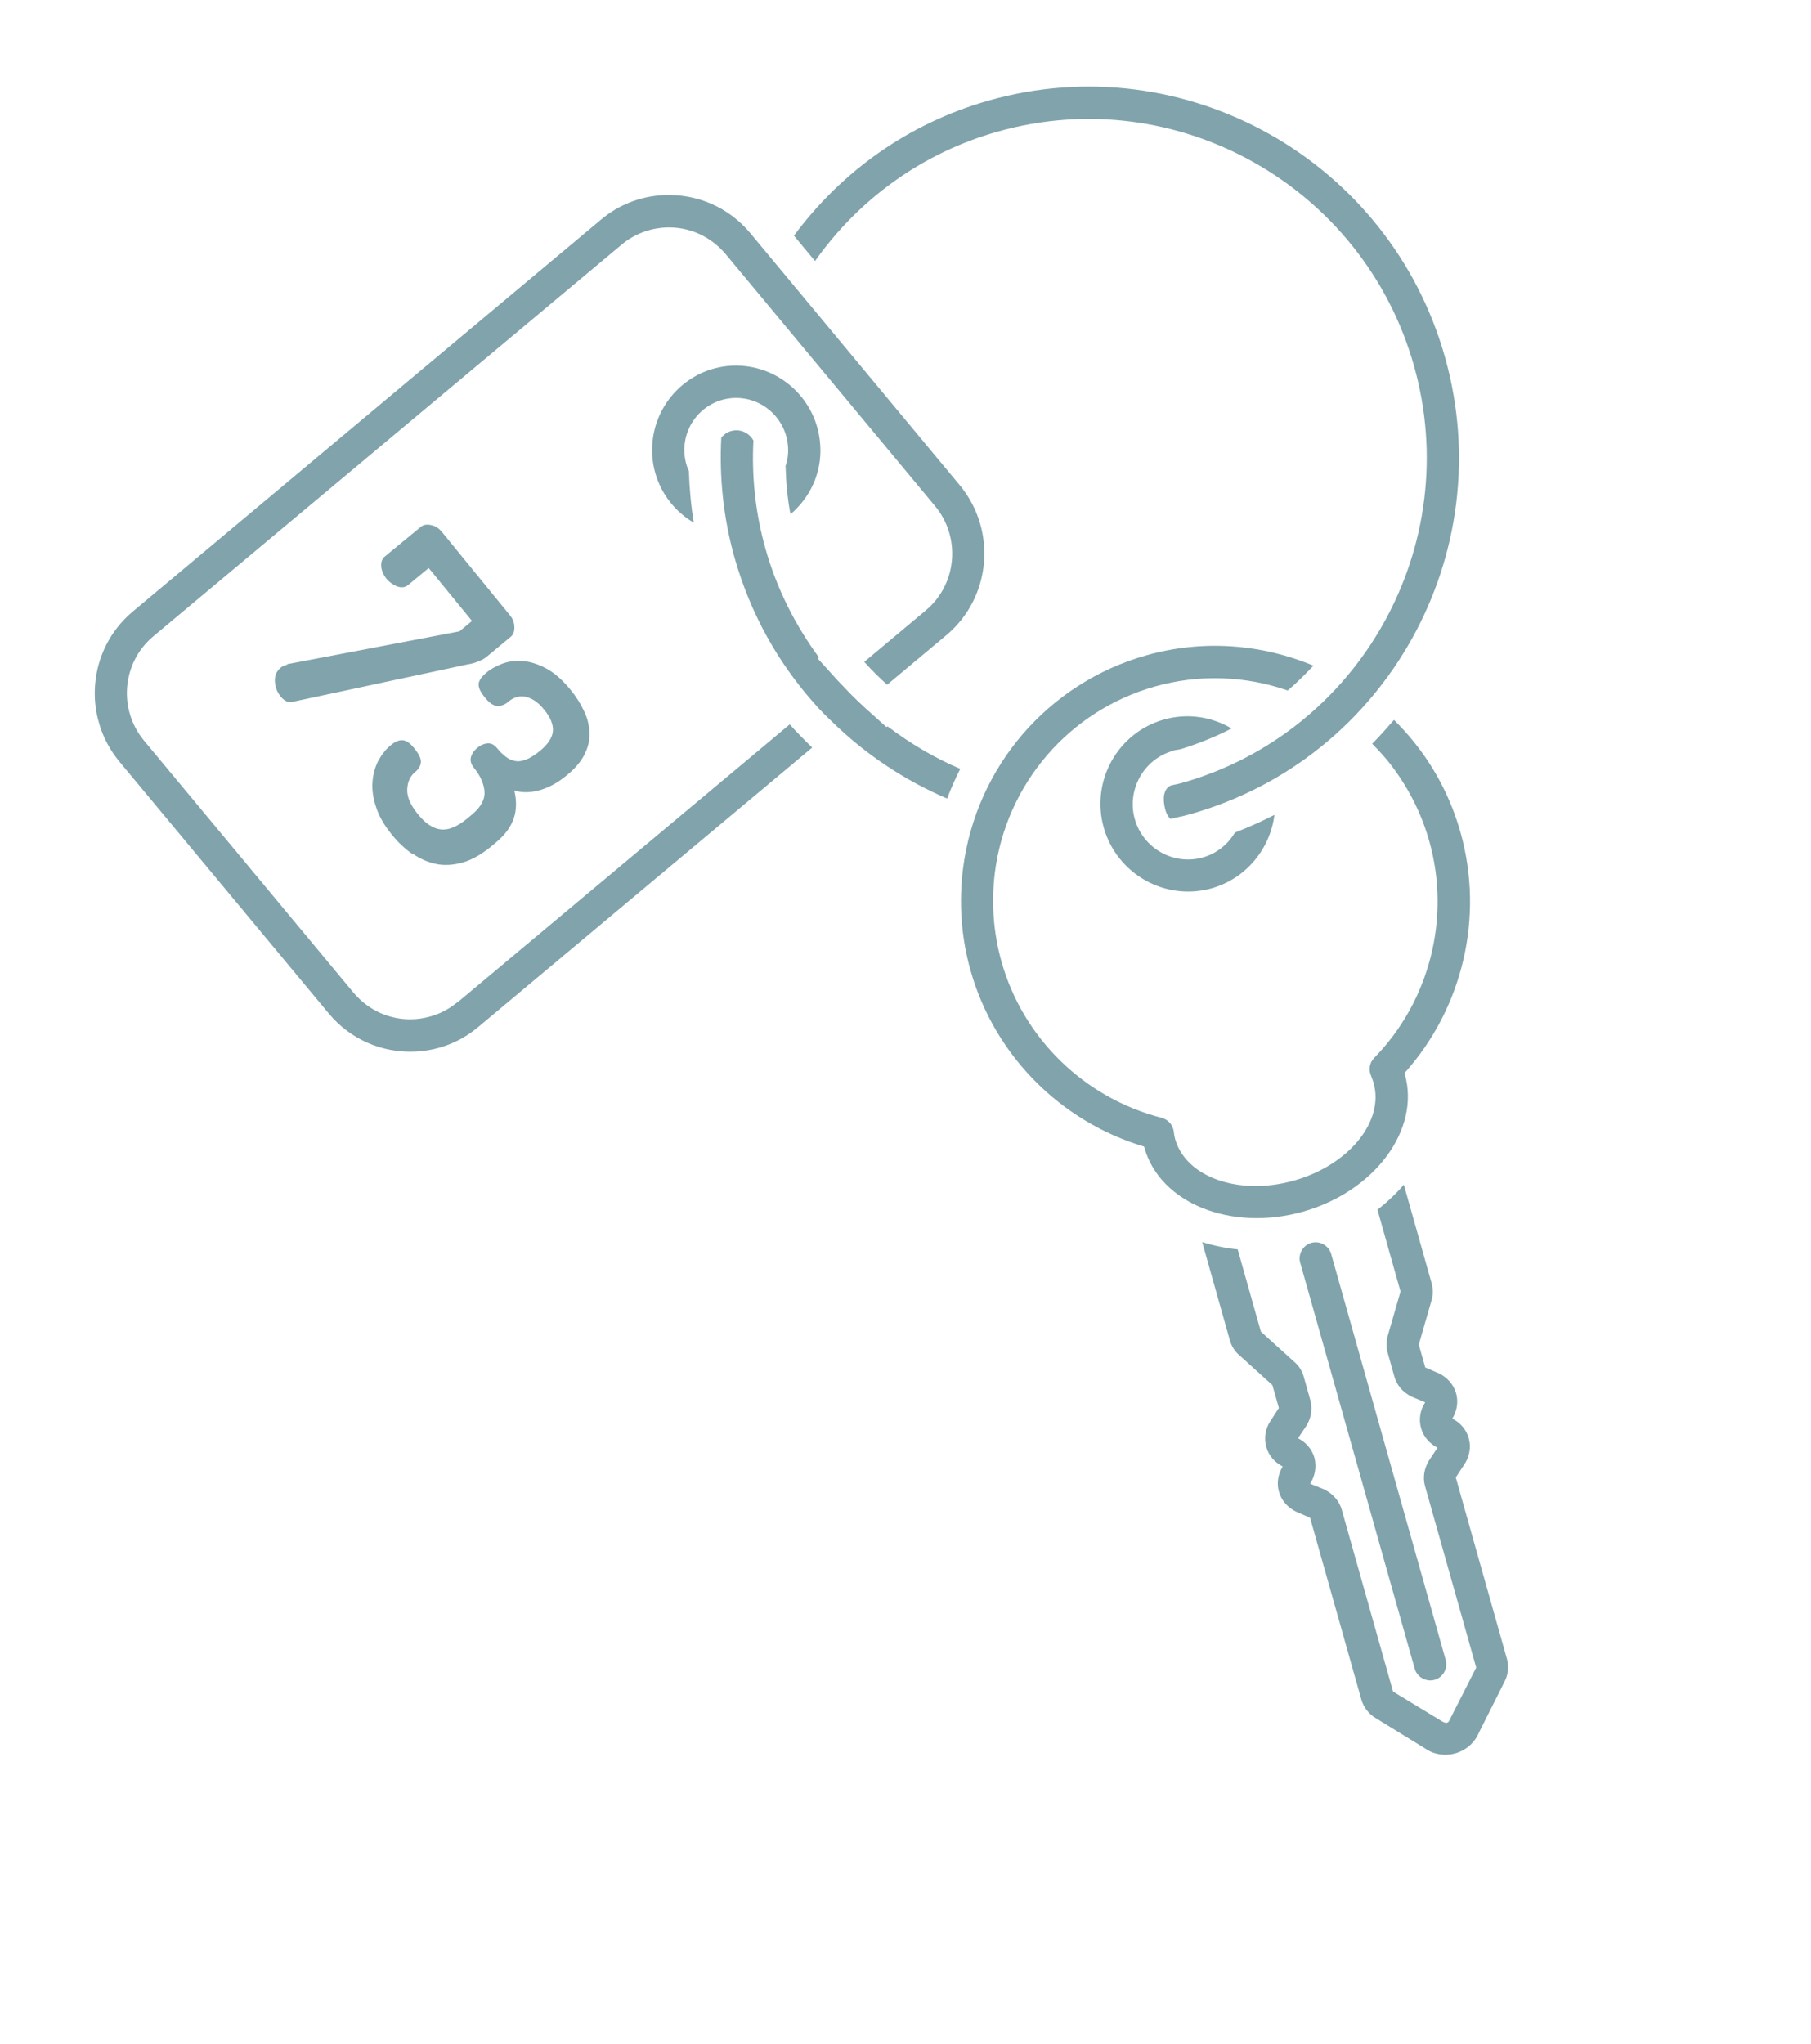 <?xml version="1.0" encoding="UTF-8"?>
<svg xmlns="http://www.w3.org/2000/svg" width="70" height="79" viewBox="0 0 70 79" fill="none">
  <g clip-path="url(#clip0_2_32)">
    <path d="M53.923 49.161L54.134 49.908L53.634 51.642C53.577 51.855 53.581 52.079 53.638 52.28L53.897 53.2C53.992 53.537 54.236 53.812 54.566 53.975L55.088 54.191C54.889 54.493 54.834 54.853 54.929 55.19C55.021 55.518 55.254 55.787 55.563 55.945L55.233 56.441C55.046 56.75 54.988 57.101 55.081 57.428L57.059 64.442L56.014 66.497C55.997 66.541 55.927 66.639 55.735 66.516L53.845 65.368L51.856 58.319C51.754 57.993 51.522 57.724 51.181 57.555L50.639 57.335C50.837 57.033 50.892 56.673 50.806 56.333C50.714 56.005 50.481 55.737 50.172 55.578L50.496 55.094C50.685 54.794 50.741 54.434 50.645 54.097L50.389 53.187C50.327 52.968 50.193 52.77 50.038 52.637L48.736 51.46L47.84 48.281C47.355 48.231 46.897 48.134 46.468 48L47.539 51.798C47.601 52.016 47.726 52.217 47.881 52.35L49.182 53.527L49.432 54.41L49.104 54.916C48.906 55.218 48.85 55.577 48.945 55.914C49.041 56.251 49.27 56.511 49.58 56.67C49.399 56.967 49.341 57.317 49.434 57.645C49.529 57.982 49.773 58.257 50.091 58.413L50.638 58.652L52.627 65.702C52.716 65.982 52.904 66.233 53.175 66.393L55.082 67.566C55.082 67.566 55.152 67.605 55.154 67.615C55.474 67.809 55.88 67.862 56.252 67.757C56.624 67.652 56.943 67.395 57.113 67.062C57.113 67.062 57.152 66.992 57.15 66.983L58.147 65C58.294 64.723 58.332 64.407 58.25 64.116L56.808 59.006L56.269 57.093L56.618 56.562C56.808 56.263 56.863 55.903 56.77 55.575C56.678 55.247 56.445 54.978 56.136 54.82C56.317 54.523 56.375 54.172 56.282 53.844C56.19 53.517 55.955 53.239 55.625 53.076L55.089 52.844L54.84 51.96L55.34 50.226C55.397 50.014 55.392 49.789 55.336 49.588L54.262 45.781C53.959 46.132 53.619 46.454 53.242 46.747L53.918 49.143L53.923 49.161Z" fill="#80A3AC"></path>
    <path d="M55.879 64.145L51.454 48.461C51.361 48.133 51.012 47.937 50.686 48.029C50.359 48.121 50.164 48.471 50.257 48.799L54.682 64.483C54.775 64.811 55.124 65.007 55.45 64.915C55.777 64.823 55.971 64.473 55.879 64.145Z" fill="#80A3AC"></path>
    <path d="M53.876 27.826C53.602 28.14 53.328 28.453 53.038 28.741C53.257 28.965 53.468 29.19 53.663 29.43C54.391 30.346 54.926 31.375 55.245 32.504C56.08 35.464 55.265 38.684 53.115 40.883C52.933 41.072 52.891 41.34 52.997 41.575C53.032 41.664 53.066 41.752 53.094 41.853C53.513 43.337 52.13 45.026 50.017 45.622C47.904 46.218 45.841 45.502 45.422 44.017C45.397 43.926 45.377 43.823 45.37 43.727C45.337 43.471 45.152 43.267 44.908 43.199C41.922 42.438 39.547 40.129 38.712 37.169C38.394 36.039 38.312 34.882 38.454 33.721C38.894 30.283 41.329 27.462 44.639 26.529C46.363 26.042 48.147 26.119 49.774 26.683C50.122 26.388 50.45 26.059 50.767 25.724C48.758 24.885 46.495 24.707 44.309 25.324C40.51 26.396 37.73 29.628 37.224 33.557C37.059 34.882 37.15 36.213 37.515 37.506C38.435 40.767 40.983 43.342 44.221 44.307C44.227 44.325 44.229 44.334 44.234 44.352C44.841 46.502 47.59 47.604 50.365 46.822C53.14 46.038 54.905 43.653 54.301 41.512C54.295 41.494 54.293 41.485 54.288 41.467C56.545 38.952 57.371 35.425 56.451 32.164C56.089 30.88 55.48 29.695 54.638 28.654C54.398 28.358 54.145 28.085 53.885 27.824L53.876 27.826Z" fill="#80A3AC"></path>
    <path d="M45.32 29.011C45.42 28.983 45.516 28.976 45.618 28.956C46.311 28.741 46.98 28.474 47.603 28.151C46.839 27.698 45.906 27.548 44.99 27.806C43.195 28.313 42.157 30.189 42.663 31.983C43.17 33.777 45.044 34.832 46.83 34.328C48.172 33.949 49.099 32.793 49.26 31.489C48.765 31.746 48.259 31.968 47.731 32.176C47.466 32.624 47.038 32.981 46.493 33.135C45.36 33.454 44.182 32.784 43.863 31.654C43.544 30.525 44.207 29.335 45.332 29.018L45.32 29.011Z" fill="#80A3AC"></path>
    <path d="M11.104 25.685C11.013 25.71 10.922 25.736 10.844 25.807C10.686 25.94 10.609 26.119 10.626 26.351C10.637 26.564 10.721 26.757 10.856 26.925C10.975 27.068 11.115 27.147 11.268 27.133C11.286 27.128 11.304 27.123 11.322 27.118L18.09 25.671C18.222 25.653 18.358 25.615 18.48 25.561C18.613 25.513 18.724 25.453 18.811 25.379L19.747 24.603C19.849 24.515 19.891 24.386 19.881 24.212C19.874 24.046 19.815 23.906 19.724 23.794L17.062 20.533C16.959 20.414 16.838 20.331 16.681 20.296C16.513 20.255 16.381 20.273 16.276 20.351L14.878 21.503C14.797 21.565 14.714 21.687 14.737 21.907C14.754 22.069 14.825 22.216 14.934 22.362C15.05 22.497 15.186 22.596 15.341 22.66C15.515 22.72 15.659 22.709 15.777 22.606L16.57 21.95L18.244 23.995L17.76 24.397L11.098 25.667L11.104 25.685Z" fill="#80A3AC"></path>
    <path d="M15.955 32.989C16.238 33.194 16.548 33.323 16.87 33.39C17.027 33.424 17.185 33.429 17.349 33.422C17.523 33.412 17.701 33.382 17.891 33.328C18.245 33.228 18.606 33.018 18.981 32.715L19.155 32.568C19.561 32.237 19.801 31.874 19.893 31.505C19.97 31.188 19.957 30.867 19.877 30.545C20.135 30.63 20.431 30.635 20.753 30.564C21.139 30.474 21.533 30.275 21.921 29.949C22.231 29.694 22.452 29.435 22.59 29.16C22.727 28.886 22.797 28.61 22.785 28.328C22.777 28.055 22.715 27.768 22.576 27.483C22.449 27.204 22.271 26.92 22.047 26.649C21.733 26.265 21.409 25.983 21.088 25.818C20.768 25.653 20.468 25.56 20.179 25.544C19.89 25.527 19.626 25.562 19.389 25.658C19.152 25.755 18.956 25.859 18.807 25.99C18.608 26.154 18.512 26.299 18.5 26.43C18.491 26.57 18.569 26.745 18.762 26.976C18.926 27.175 19.071 27.272 19.22 27.279C19.368 27.287 19.511 27.236 19.645 27.12C19.731 27.046 19.823 26.991 19.93 26.951C20.038 26.92 20.138 26.892 20.262 26.916C20.375 26.934 20.505 26.976 20.635 27.057C20.766 27.138 20.909 27.265 21.047 27.442C21.273 27.723 21.389 27.995 21.372 28.245C21.355 28.496 21.184 28.76 20.874 29.015C20.676 29.179 20.492 29.29 20.334 29.354C20.182 29.407 20.043 29.436 19.908 29.406C19.774 29.384 19.66 29.328 19.548 29.242C19.436 29.155 19.315 29.042 19.208 28.905C19.089 28.762 18.957 28.71 18.816 28.73C18.684 28.748 18.562 28.802 18.444 28.904C18.333 28.995 18.256 29.105 18.212 29.225C18.164 29.367 18.193 29.506 18.303 29.652C18.569 29.97 18.709 30.294 18.728 30.604C18.744 30.904 18.582 31.196 18.241 31.479L18.067 31.626C17.686 31.94 17.345 32.086 17.042 32.053C16.739 32.021 16.438 31.82 16.15 31.459C15.864 31.107 15.724 30.783 15.74 30.493C15.756 30.203 15.861 29.987 16.044 29.837C16.187 29.718 16.259 29.59 16.268 29.449C16.277 29.309 16.19 29.137 16.009 28.913C15.859 28.729 15.723 28.63 15.59 28.608C15.448 28.589 15.296 28.642 15.113 28.792C14.921 28.944 14.763 29.146 14.626 29.391C14.499 29.634 14.421 29.912 14.398 30.213C14.375 30.514 14.42 30.846 14.536 31.187C14.642 31.53 14.853 31.894 15.152 32.262C15.392 32.558 15.659 32.807 15.939 33.003L15.955 32.989Z" fill="#80A3AC"></path>
    <path d="M17.681 38.727C17.206 39.126 16.623 39.349 16.007 39.386C15.1 39.435 14.249 39.056 13.66 38.356L5.569 28.623C4.561 27.413 4.716 25.599 5.928 24.588L24.029 9.452C24.504 9.052 25.087 8.829 25.704 8.793C26.61 8.743 27.461 9.123 28.05 9.822L36.142 19.555C37.149 20.765 36.995 22.579 35.782 23.59L33.406 25.578C33.69 25.891 33.978 26.183 34.291 26.459L36.58 24.545C38.314 23.092 38.543 20.5 37.1 18.754L29.009 9.02C28.177 8.016 26.948 7.478 25.644 7.541C24.756 7.585 23.917 7.91 23.229 8.488L5.13 23.634C3.396 25.087 3.168 27.678 4.61 29.425L12.702 39.158C13.534 40.162 14.762 40.7 16.066 40.637C16.955 40.593 17.793 40.268 18.482 39.69L31.393 28.889C31.096 28.599 30.796 28.3 30.524 27.994L17.684 38.736L17.681 38.727Z" fill="#80A3AC"></path>
    <path d="M30.365 18.028C30.382 18.643 30.438 19.257 30.553 19.873C31.304 19.238 31.768 18.282 31.706 17.227C31.611 15.435 30.084 14.047 28.287 14.131C26.501 14.222 25.121 15.752 25.209 17.556C25.265 18.69 25.901 19.661 26.817 20.2C26.707 19.532 26.648 18.871 26.627 18.208C26.526 17.99 26.466 17.742 26.454 17.49C26.397 16.385 27.245 15.437 28.355 15.38C29.456 15.325 30.402 16.179 30.461 17.293C30.476 17.555 30.438 17.801 30.356 18.031L30.365 18.028Z" fill="#80A3AC"></path>
    <path d="M37.118 29.713C36.117 29.287 35.175 28.727 34.304 28.068L34.264 28.099L33.582 27.485L33.464 27.381C33.464 27.381 33.41 27.327 33.384 27.305C33.094 27.042 32.821 26.766 32.553 26.477C32.527 26.455 32.502 26.433 32.485 26.408L32.359 26.276L31.606 25.446L31.653 25.404C30.748 24.174 30.027 22.765 29.588 21.207C29.192 19.805 29.05 18.399 29.122 17.022C28.984 16.776 28.723 16.614 28.424 16.629C28.202 16.642 28.006 16.747 27.879 16.92C27.801 18.447 27.957 20.006 28.393 21.554C29.008 23.731 30.096 25.646 31.511 27.224C31.726 27.468 31.958 27.697 32.198 27.925C33.478 29.166 34.973 30.16 36.609 30.859C36.755 30.474 36.922 30.093 37.111 29.724L37.118 29.713Z" fill="#80A3AC"></path>
    <path d="M38.23 3.882C35.084 4.77 32.503 6.658 30.688 9.107L31.503 10.087C33.161 7.741 35.595 5.923 38.57 5.084C45.48 3.134 52.696 7.195 54.654 14.135C56.612 21.076 52.583 28.309 45.672 30.259C45.527 30.3 45.386 30.32 45.25 30.358C45.25 30.358 44.82 30.499 45.051 31.319C45.087 31.447 45.154 31.546 45.23 31.642C45.489 31.589 45.749 31.535 46.012 31.461C53.584 29.325 57.997 21.403 55.851 13.798C53.705 6.192 45.803 1.745 38.23 3.882Z" fill="#80A3AC"></path>
  </g>
  <defs>
    <clipPath id="clip0_2_32">
      <rect width="53.908" height="66.376" fill="white" transform="translate(0.076 14.638) rotate(-15.755)"></rect>
    </clipPath>
  </defs>
</svg>
